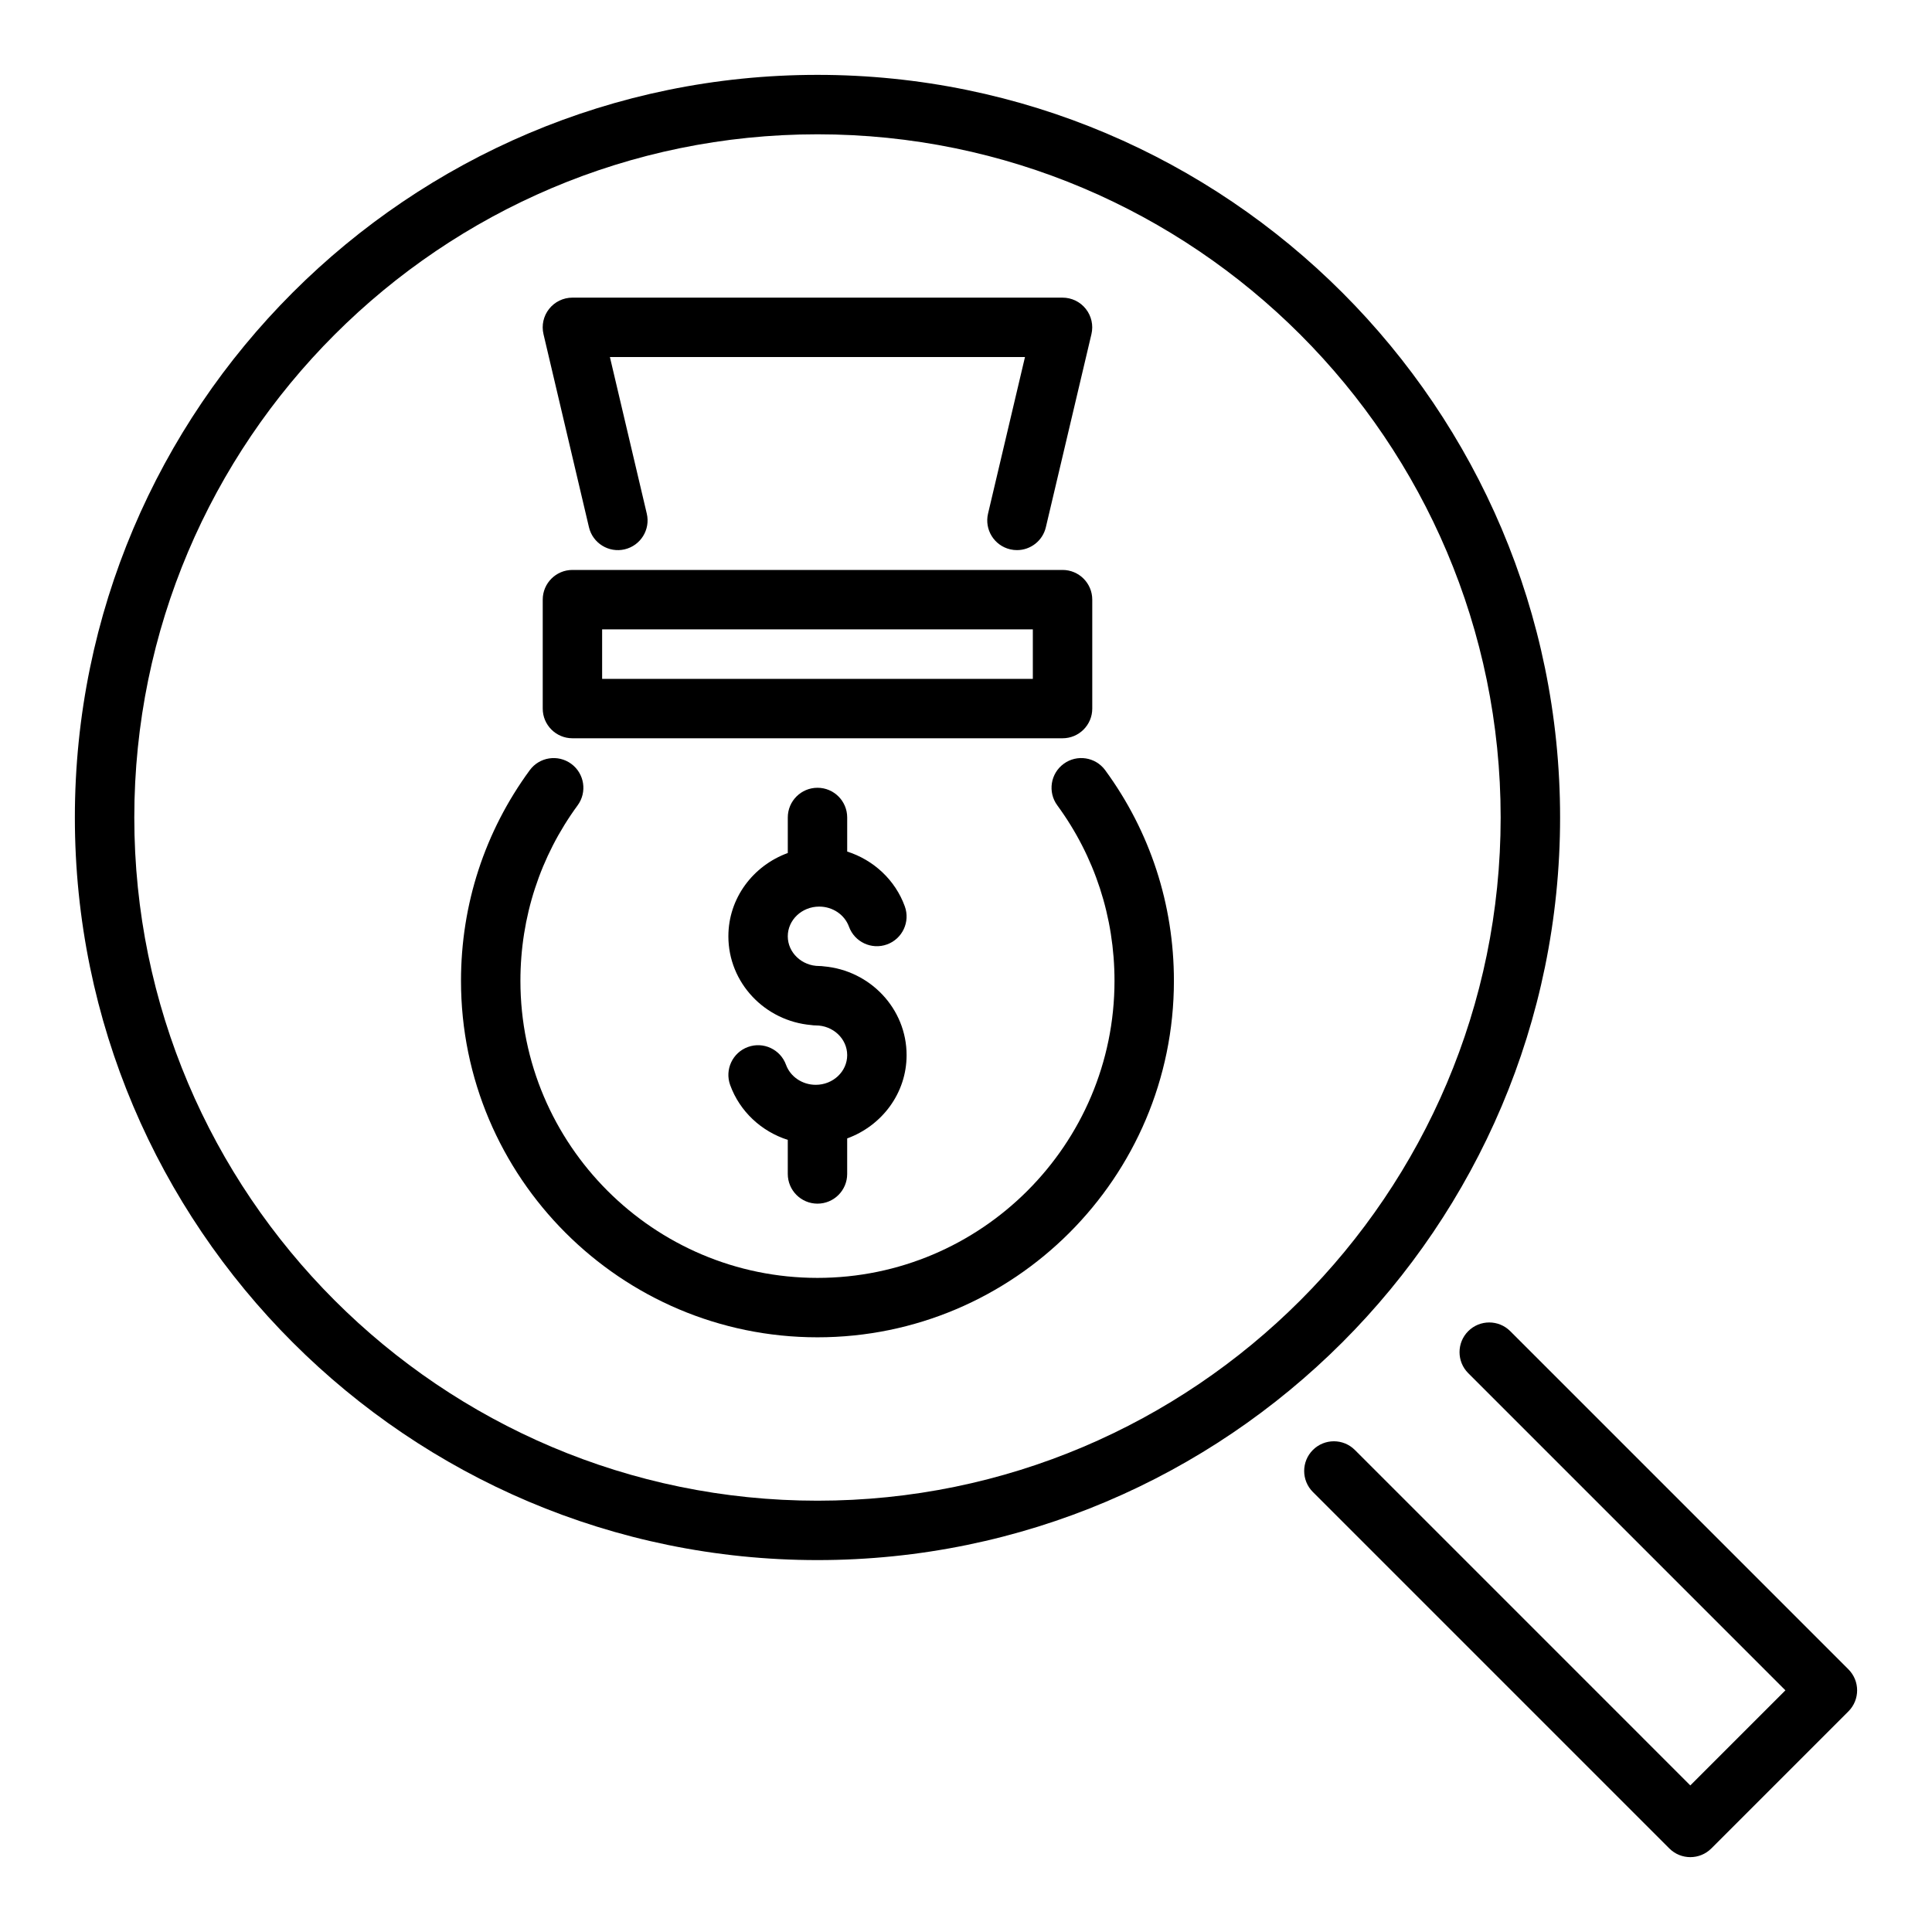 <?xml version="1.0" encoding="UTF-8"?>
<!-- Uploaded to: ICON Repo, www.iconrepo.com, Generator: ICON Repo Mixer Tools -->
<svg fill="#000000" width="800px" height="800px" version="1.1" viewBox="144 144 512 512" xmlns="http://www.w3.org/2000/svg">
 <g>
  <path d="m295.7 339.65h129.89c4.348 0 7.871-3.523 7.871-7.871v-28.867c0-4.348-3.523-7.871-7.871-7.871h-129.89c-4.348 0-7.871 3.523-7.871 7.871v28.867c-0.004 4.344 3.523 7.871 7.871 7.871zm7.871-28.867h114.14v13.121h-114.14z"/>
  <path d="m300.08 283.72c0.996 4.238 5.262 6.856 9.465 5.859 4.231-0.996 6.856-5.231 5.859-9.465l-9.773-41.496h110l-9.789 41.488c-1 4.227 1.621 8.469 5.856 9.469 0.605 0.148 1.215 0.211 1.812 0.211 3.566 0 6.801-2.441 7.652-6.066l12.078-51.168c0.555-2.34 0.004-4.805-1.488-6.691-1.492-1.887-3.766-2.984-6.172-2.984h-129.89c-2.406 0-4.68 1.098-6.172 2.988-1.492 1.883-2.043 4.348-1.488 6.688z"/>
  <path d="m425.89 346.42c-3.508 2.566-4.269 7.496-1.699 11 9.922 13.543 15.164 29.633 15.164 46.516 0 43.406-35.312 78.719-78.719 78.719s-78.719-35.312-78.719-78.719c0-16.887 5.242-32.973 15.164-46.516 2.57-3.504 1.809-8.434-1.699-11-3.516-2.57-8.434-1.809-11 1.699-11.918 16.262-18.211 35.562-18.211 55.816 0 52.086 42.379 94.465 94.465 94.465s94.465-42.379 94.465-94.465c0-20.258-6.297-39.555-18.207-55.82-2.57-3.508-7.496-4.269-11.004-1.695z"/>
  <path d="m360.64 462.98c4.348 0 7.871-3.523 7.871-7.871v-9.418c9.168-3.344 15.746-11.934 15.746-22.074 0-12.32-9.668-22.465-21.957-23.523-0.387-0.062-0.789-0.09-1.195-0.09-4.594 0-8.336-3.535-8.336-7.875s3.738-7.871 8.332-7.871c3.559 0 6.727 2.137 7.883 5.316 1.488 4.09 6.016 6.191 10.09 4.707 4.086-1.488 6.191-6.004 4.707-10.09-2.547-7.012-8.289-12.297-15.266-14.52v-9.031c0-4.348-3.523-7.871-7.871-7.871s-7.871 3.523-7.871 7.871v9.418c-9.168 3.34-15.746 11.934-15.746 22.07 0 12.32 9.668 22.465 21.957 23.523 0.387 0.062 0.789 0.094 1.195 0.094 4.594 0 8.336 3.531 8.336 7.871 0 4.34-3.738 7.871-8.332 7.871-3.559 0-6.727-2.137-7.883-5.316-1.488-4.09-6.019-6.195-10.09-4.707-4.086 1.488-6.191 6.004-4.707 10.09 2.547 7.012 8.289 12.301 15.266 14.523v9.027c0 4.348 3.527 7.875 7.871 7.875z"/>
  <path d="m557.44 360.64c0-108.52-88.281-196.8-196.8-196.8-108.52 0-196.8 88.285-196.8 196.8s88.285 196.8 196.8 196.8c108.52 0 196.8-88.281 196.8-196.8zm-196.8 181.06c-99.832 0-181.05-81.223-181.05-181.06 0-99.832 81.223-181.05 181.05-181.05 99.836 0 181.05 81.223 181.05 181.05 0.004 99.836-81.219 181.06-181.05 181.06z"/>
  <path d="m633.85 586.39-89.621-89.621c-3.074-3.074-8.055-3.074-11.133 0-3.074 3.074-3.074 8.055 0 11.133l84.055 84.055-25.199 25.199-88.895-88.898c-3.074-3.074-8.055-3.074-11.133 0-3.074 3.074-3.074 8.055 0 11.133l94.465 94.465c1.535 1.535 3.551 2.305 5.566 2.305s4.027-0.77 5.566-2.305l36.332-36.332c3.074-3.078 3.074-8.059-0.004-11.133z"/>
 </g>
</svg>